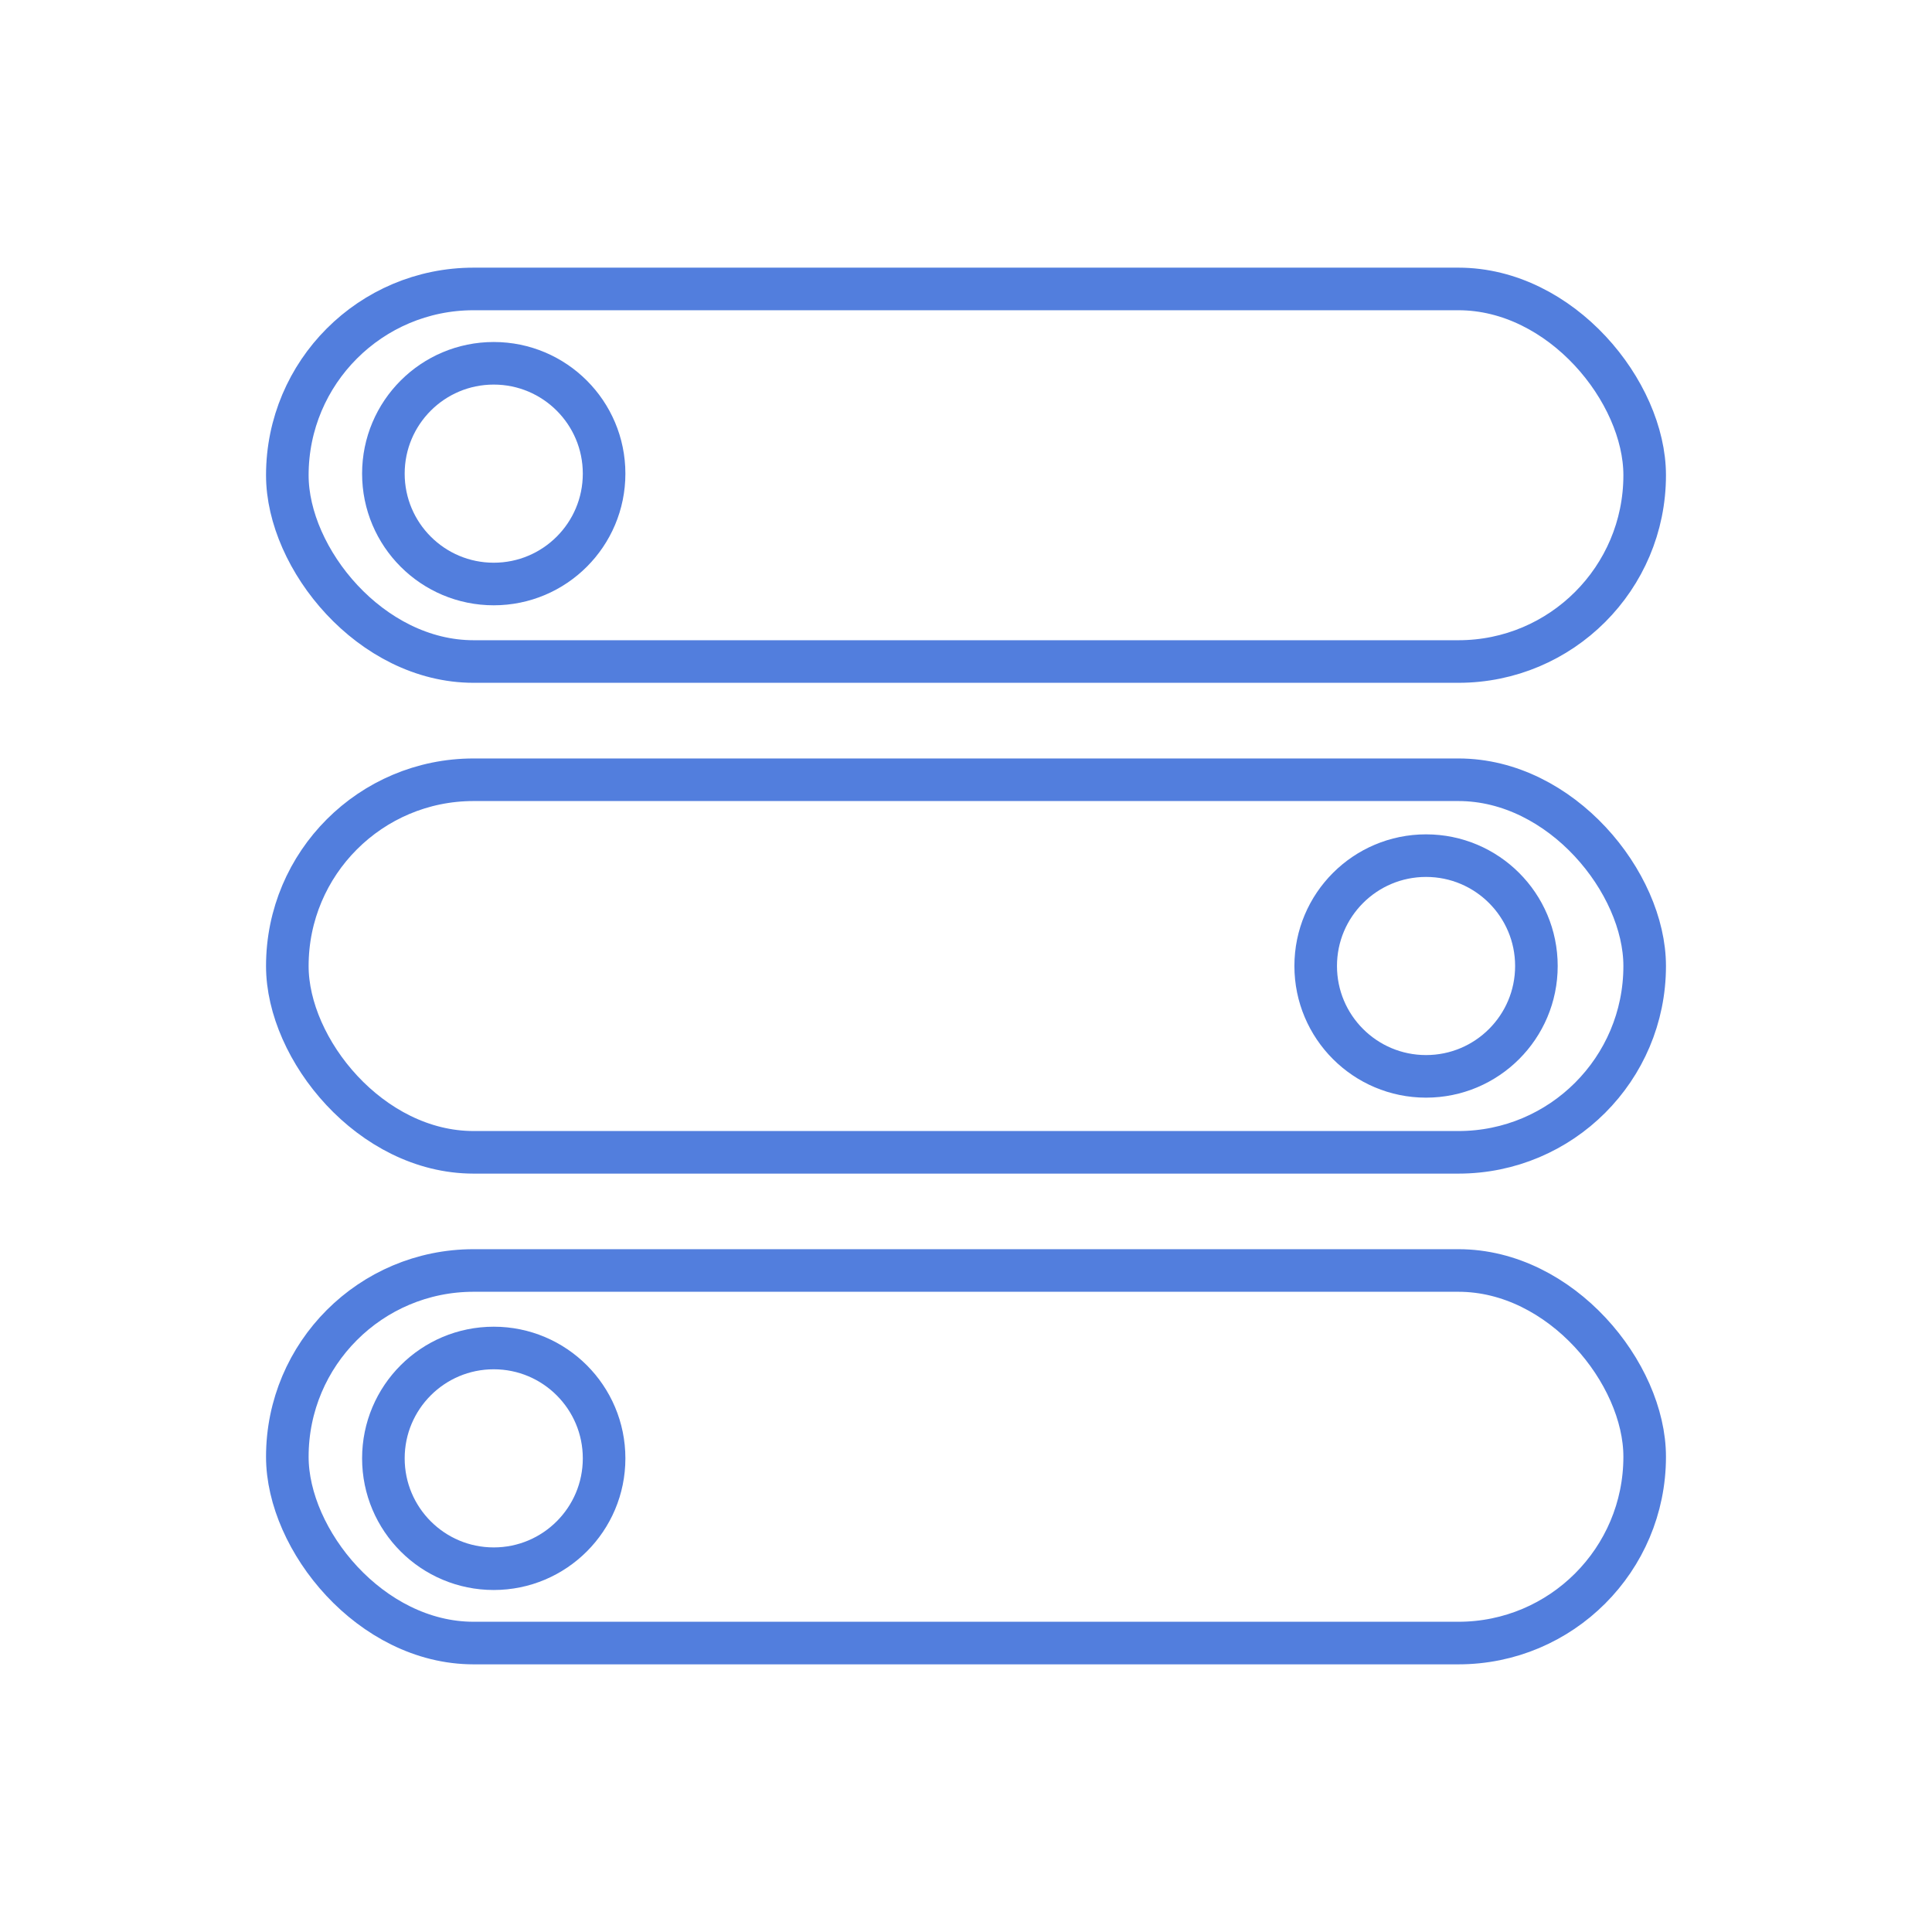 <svg xmlns="http://www.w3.org/2000/svg" id="Calque_1" data-name="Calque 1" viewBox="0 0 250 250"><rect x="37.18" y="37.39" width="175.64" height="48.21" rx="24.1" ry="24.1" style="fill: none; stroke: #527edd; stroke-linecap: round; stroke-miterlimit: 10; stroke-width: 5.51px;"></rect><rect x="37.18" y="100.9" width="175.64" height="48.21" rx="24.1" ry="24.1" style="fill: none; stroke: #527edd; stroke-linecap: round; stroke-miterlimit: 10; stroke-width: 5.51px;"></rect><rect x="37.18" y="164.4" width="175.64" height="48.21" rx="24.1" ry="24.1" style="fill: none; stroke: #527edd; stroke-linecap: round; stroke-miterlimit: 10; stroke-width: 5.51px;"></rect><circle cx="63.89" cy="61.29" r="14.28" style="fill: none; stroke: #527edd; stroke-linecap: round; stroke-miterlimit: 10; stroke-width: 5.51px;"></circle><circle cx="184.53" cy="125" r="14.28" style="fill: none; stroke: #527edd; stroke-linecap: round; stroke-miterlimit: 10; stroke-width: 5.51px;"></circle><circle cx="63.89" cy="188.71" r="14.28" style="fill: none; stroke: #527edd; stroke-linecap: round; stroke-miterlimit: 10; stroke-width: 5.51px;"></circle></svg>